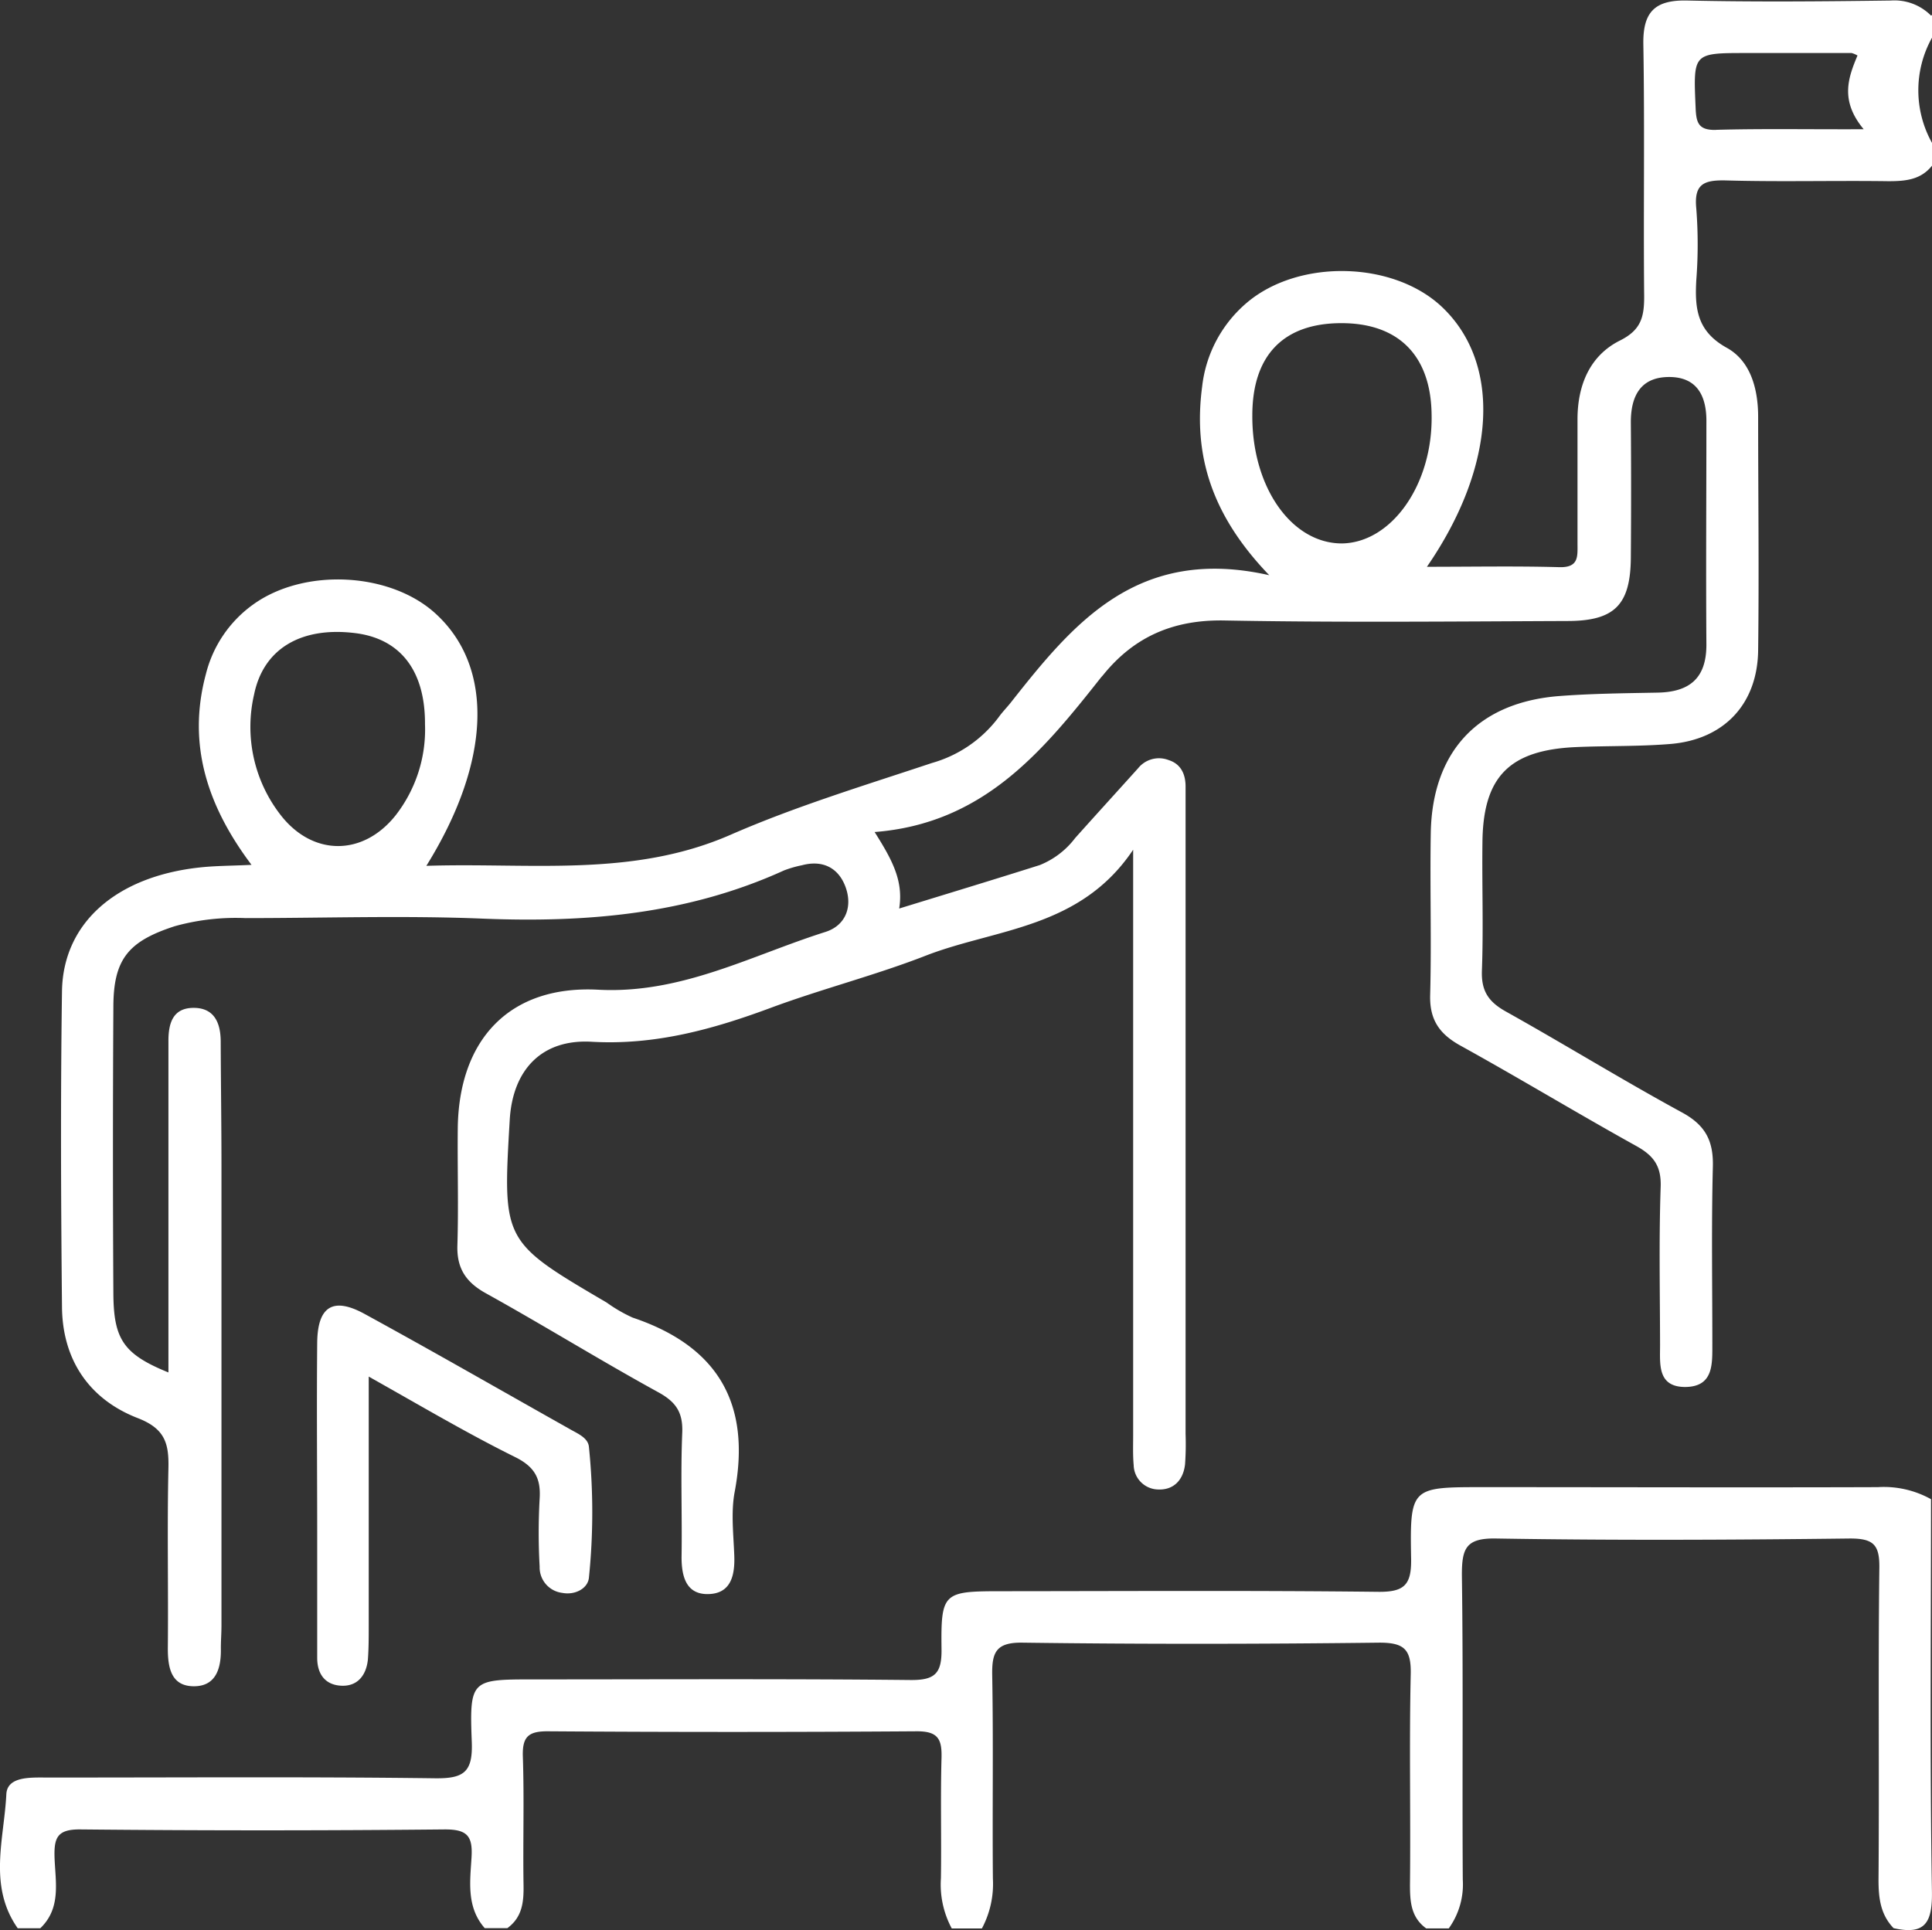 <svg id="Capa_1" data-name="Capa 1" xmlns="http://www.w3.org/2000/svg" viewBox="0 0 256.48 256.3"><rect x="0" y="0" width="256.48" height="256.3" fill="#333333" stroke="none"/><defs><style>.cls-1{fill:#fff;}</style></defs><title>mision</title><path class="cls-1" d="M608.12-327c-0.29-17.33-.12-34.66-0.12-52a12.87,12.87,0,0,0-7.06-1.6c-17.48.06-35,0-52.44,0-9.52,0-9.69,0-9.52,9.49,0.06,3.5-.9,4.45-4.4,4.41-16.65-.19-33.29-0.09-49.94-0.08-7.77,0-8.09.14-8,7.67,0.05,3.29-.9,4.16-4.18,4.12-16.65-.17-33.3-0.08-49.94-0.08-8.32,0-8.56,0-8.24,8.31,0.15,4-1.05,4.87-4.89,4.82-17.14-.22-34.29-0.09-51.44-0.1-2.2,0-5.34-.19-5.46,2.22-0.29,5.93-2.44,12.18,1.51,17.79h3c2.8-2.68,2-6.16,1.89-9.38-0.08-2.63.35-3.77,3.42-3.74q24.22,0.24,48.43,0c2.92,0,3.67.88,3.51,3.65-0.19,3.24-.71,6.66,1.75,9.46h3c2-1.46,2.19-3.5,2.15-5.76-0.09-5.66.1-11.33-.09-17-0.09-2.63.7-3.4,3.34-3.38q24.49,0.17,49,0c2.8,0,3.3,1.07,3.24,3.52-0.15,5.33,0,10.66-.08,16A12.32,12.32,0,0,0,478-322h4a12.55,12.55,0,0,0,1.46-6.62c-0.08-9,.07-18-0.09-27-0.05-3,.47-4.38,4-4.33,15.81,0.21,31.62.19,47.42,0,3.31,0,4.21.93,4.14,4.19-0.21,9.31,0,18.64-.1,28,0,2.26.16,4.31,2.15,5.75h3a10,10,0,0,0,1.86-6.47c-0.09-13.49.07-27-.12-40.46,0-3.51.52-4.91,4.53-4.84,15.65,0.26,31.31.19,47,0,3.09,0,3.93.81,3.89,3.89-0.17,13.82,0,27.64-.11,41.46,0,2.42.27,4.59,2,6.39C607.23-321.1,608.2-322.76,608.12-327Z" transform="translate(-351.65 578.07)"/><path class="cls-1" d="M400.6-395.28c0,11.52,0,22.3,0,33.08,0,1.5,0,3-.11,4.48-0.2,2-1.29,3.56-3.46,3.49s-3.25-1.5-3.27-3.64c0-5.32,0-10.64,0-16,0-8.65-.08-17.29,0-25.94,0.06-4.82,2.13-6.07,6.29-3.79,9.15,5,18.22,10.22,27.33,15.34,1,0.57,2.33,1.12,2.45,2.3a85.22,85.22,0,0,1,0,17.4c-0.15,1.42-1.84,2.33-3.54,2a3.41,3.41,0,0,1-3-3.49,80.44,80.44,0,0,1,0-9c0.17-2.62-.59-4.16-3.07-5.45C413.74-387.7,407.5-391.4,400.6-395.28Z" transform="translate(-351.65 578.07)"/><path class="cls-1" d="M608-576a6.84,6.84,0,0,0-5.34-2c-9,.12-18,0.2-27,0-4.33-.1-5.93,1.51-5.85,5.84,0.19,11.16,0,22.33.11,33.49,0,2.72-.43,4.43-3.22,5.82-4,2-5.62,5.93-5.63,10.42,0,5.5,0,11,0,16.5,0,1.72.21,3.25-2.43,3.17-5.75-.16-11.51-0.05-17.56-0.05,9.26-13.44,9.92-27,2-34.5-6.47-6.11-18.95-6.39-25.84-.62a17.09,17.09,0,0,0-6,11.19c-1.19,9,1.16,17,8.91,25.05-17.49-3.95-26,6.36-34.33,16.93-0.52.65-1.11,1.25-1.59,1.92a16.74,16.74,0,0,1-8.85,6.08c-9,3-18.08,5.75-26.73,9.53-13.07,5.72-26.58,3.68-40.4,4.13,8.62-13.87,9-26.36,1.26-33.46-6-5.53-17.39-6.14-24.2-1.28a16.18,16.18,0,0,0-6.33,9.29c-2.51,9.36.23,17.57,6.06,25.32-2.75.13-4.9,0.12-7,.36-11,1.23-18,7.37-18.16,16.38-0.2,14-.14,28,0,42,0.07,7,3.63,12.23,10.05,14.72,3.59,1.39,4.15,3.32,4.08,6.61-0.18,8,0,16-.08,24,0,2.59.47,5,3.47,5s3.63-2.52,3.57-5.07c0-1,.08-2,0.08-3v-61c0-5.5-.08-11-0.1-16.5,0-2.39-.77-4.49-3.55-4.51s-3.41,2-3.39,4.48c0,5.83,0,11.66,0,17.5v26.43c-6-2.43-7.27-4.44-7.31-10.48q-0.11-19,0-38c0-6.43,2-8.78,8.17-10.78a30.25,30.25,0,0,1,9.37-1.07c10.5,0,21-.36,31.49.07,13.81,0.56,27.22-.58,40-6.4a15,15,0,0,1,2.39-.69c2.67-.71,4.74.28,5.71,2.71,1.07,2.68.15,5.28-2.61,6.15-9.88,3.13-19.12,8.25-30.15,7.67-11.78-.62-18.53,6.62-18.65,18.45-0.05,5.17.11,10.33-.05,15.5-0.09,3,1.09,4.86,3.75,6.34,7.7,4.27,15.2,8.92,22.92,13.16,2.37,1.3,3.29,2.69,3.18,5.4-0.23,5.49,0,11-.09,16.49,0,2.63.64,5,3.6,4.91s3.49-2.49,3.4-5.08c-0.1-2.83-.46-5.75.05-8.48,2.22-11.75-2.25-19.36-13.54-23.15a19.77,19.77,0,0,1-3.45-2c-13.82-8.11-13.82-8.11-12.87-24.27,0.39-6.61,4.22-10.74,10.87-10.36,8.4,0.48,16.07-1.64,23.77-4.5,6.84-2.54,14-4.35,20.76-7,9.24-3.54,20.36-3.54,27.36-14V-459q0,35.74,0,71.48c0,1.33-.05,2.67.07,4a3.31,3.31,0,0,0,3.22,3.23c2.09,0.1,3.37-1.26,3.6-3.35a37.22,37.22,0,0,0,.07-4q0-41.24,0-82.48c0-1.17,0-2.33,0-3.5,0-1.62-.6-3-2.24-3.52a3.55,3.55,0,0,0-4.06,1.08c-2.78,3.09-5.59,6.17-8.36,9.27a11.06,11.06,0,0,1-4.7,3.59c-6,1.9-12,3.72-18.66,5.77,0.6-3.75-1-6.56-3.26-10.16,14.42-1.12,22.27-10.67,30-20.46,0.1-.13.22-0.25,0.33-0.38,4.16-5.15,9.41-7.38,16.14-7.25,15.16,0.28,30.33.13,45.49,0.07,6.3,0,8.38-2.17,8.43-8.4q0.07-9,0-18c0-3.51,1.32-6,5.09-6s5,2.61,4.94,6.07c0,9.83-.07,19.66,0,29.49,0,4.48-2.27,6.27-6.48,6.35s-8.67.12-13,.45c-10.8.82-16.92,7.34-17.11,18.2-0.12,7.16.11,14.33-.08,21.49-0.09,3.28,1.21,5.17,4,6.72,7.85,4.34,15.54,9,23.38,13.35,2.28,1.27,3.32,2.65,3.22,5.43-0.24,7-.09,14-0.08,21,0,2.5-.37,5.52,3.28,5.56,3.88,0,3.65-3.11,3.66-5.8,0-7.83-.13-15.67.07-23.49,0.08-3.41-1-5.48-4.09-7.16-7.88-4.29-15.51-9-23.36-13.39-2.36-1.31-3.31-2.76-3.21-5.47,0.21-5.66,0-11.33.07-17,0.08-8.72,3.56-12.27,12.43-12.66,4.16-.18,8.34-0.07,12.49-0.41,7.14-.58,11.59-5.29,11.68-12.44,0.13-10.33,0-20.66,0-31,0-3.71-1-7.4-4.13-9.15-4-2.2-4.29-5.23-4.08-9a61.89,61.89,0,0,0,0-9.49c-0.33-3.29,1-3.83,4-3.75,7.16,0.2,14.33,0,21.49.1,2.27,0,4.3-.17,5.81-2.07v-3a14.34,14.34,0,0,1,0-14v-3ZM404.19-469.83c-4.32,5.46-11,5.48-15.27,0a19.06,19.06,0,0,1-3.53-16.06c1.26-6.1,6.31-9,13.43-8.11,6,0.75,9.28,5,9.25,12.09A18.55,18.55,0,0,1,404.19-469.83Zm125.6-36.08c-6.68,0-11.94-7.46-11.89-17,0-8,4.15-12.24,11.8-12.25s11.92,4.34,12,12.17C541.88-513.76,536.4-506,529.79-505.91Zm49.67-54.91c-2.31.05-2.63-.91-2.71-2.92-0.31-7.29-.4-7.29,6.76-7.29l13.95,0a3.39,3.39,0,0,1,.78.33c-1.26,3-2.33,6,.82,9.79C591.73-560.88,585.6-561,579.47-560.83Z" transform="translate(-351.65 578.07)"/></svg>